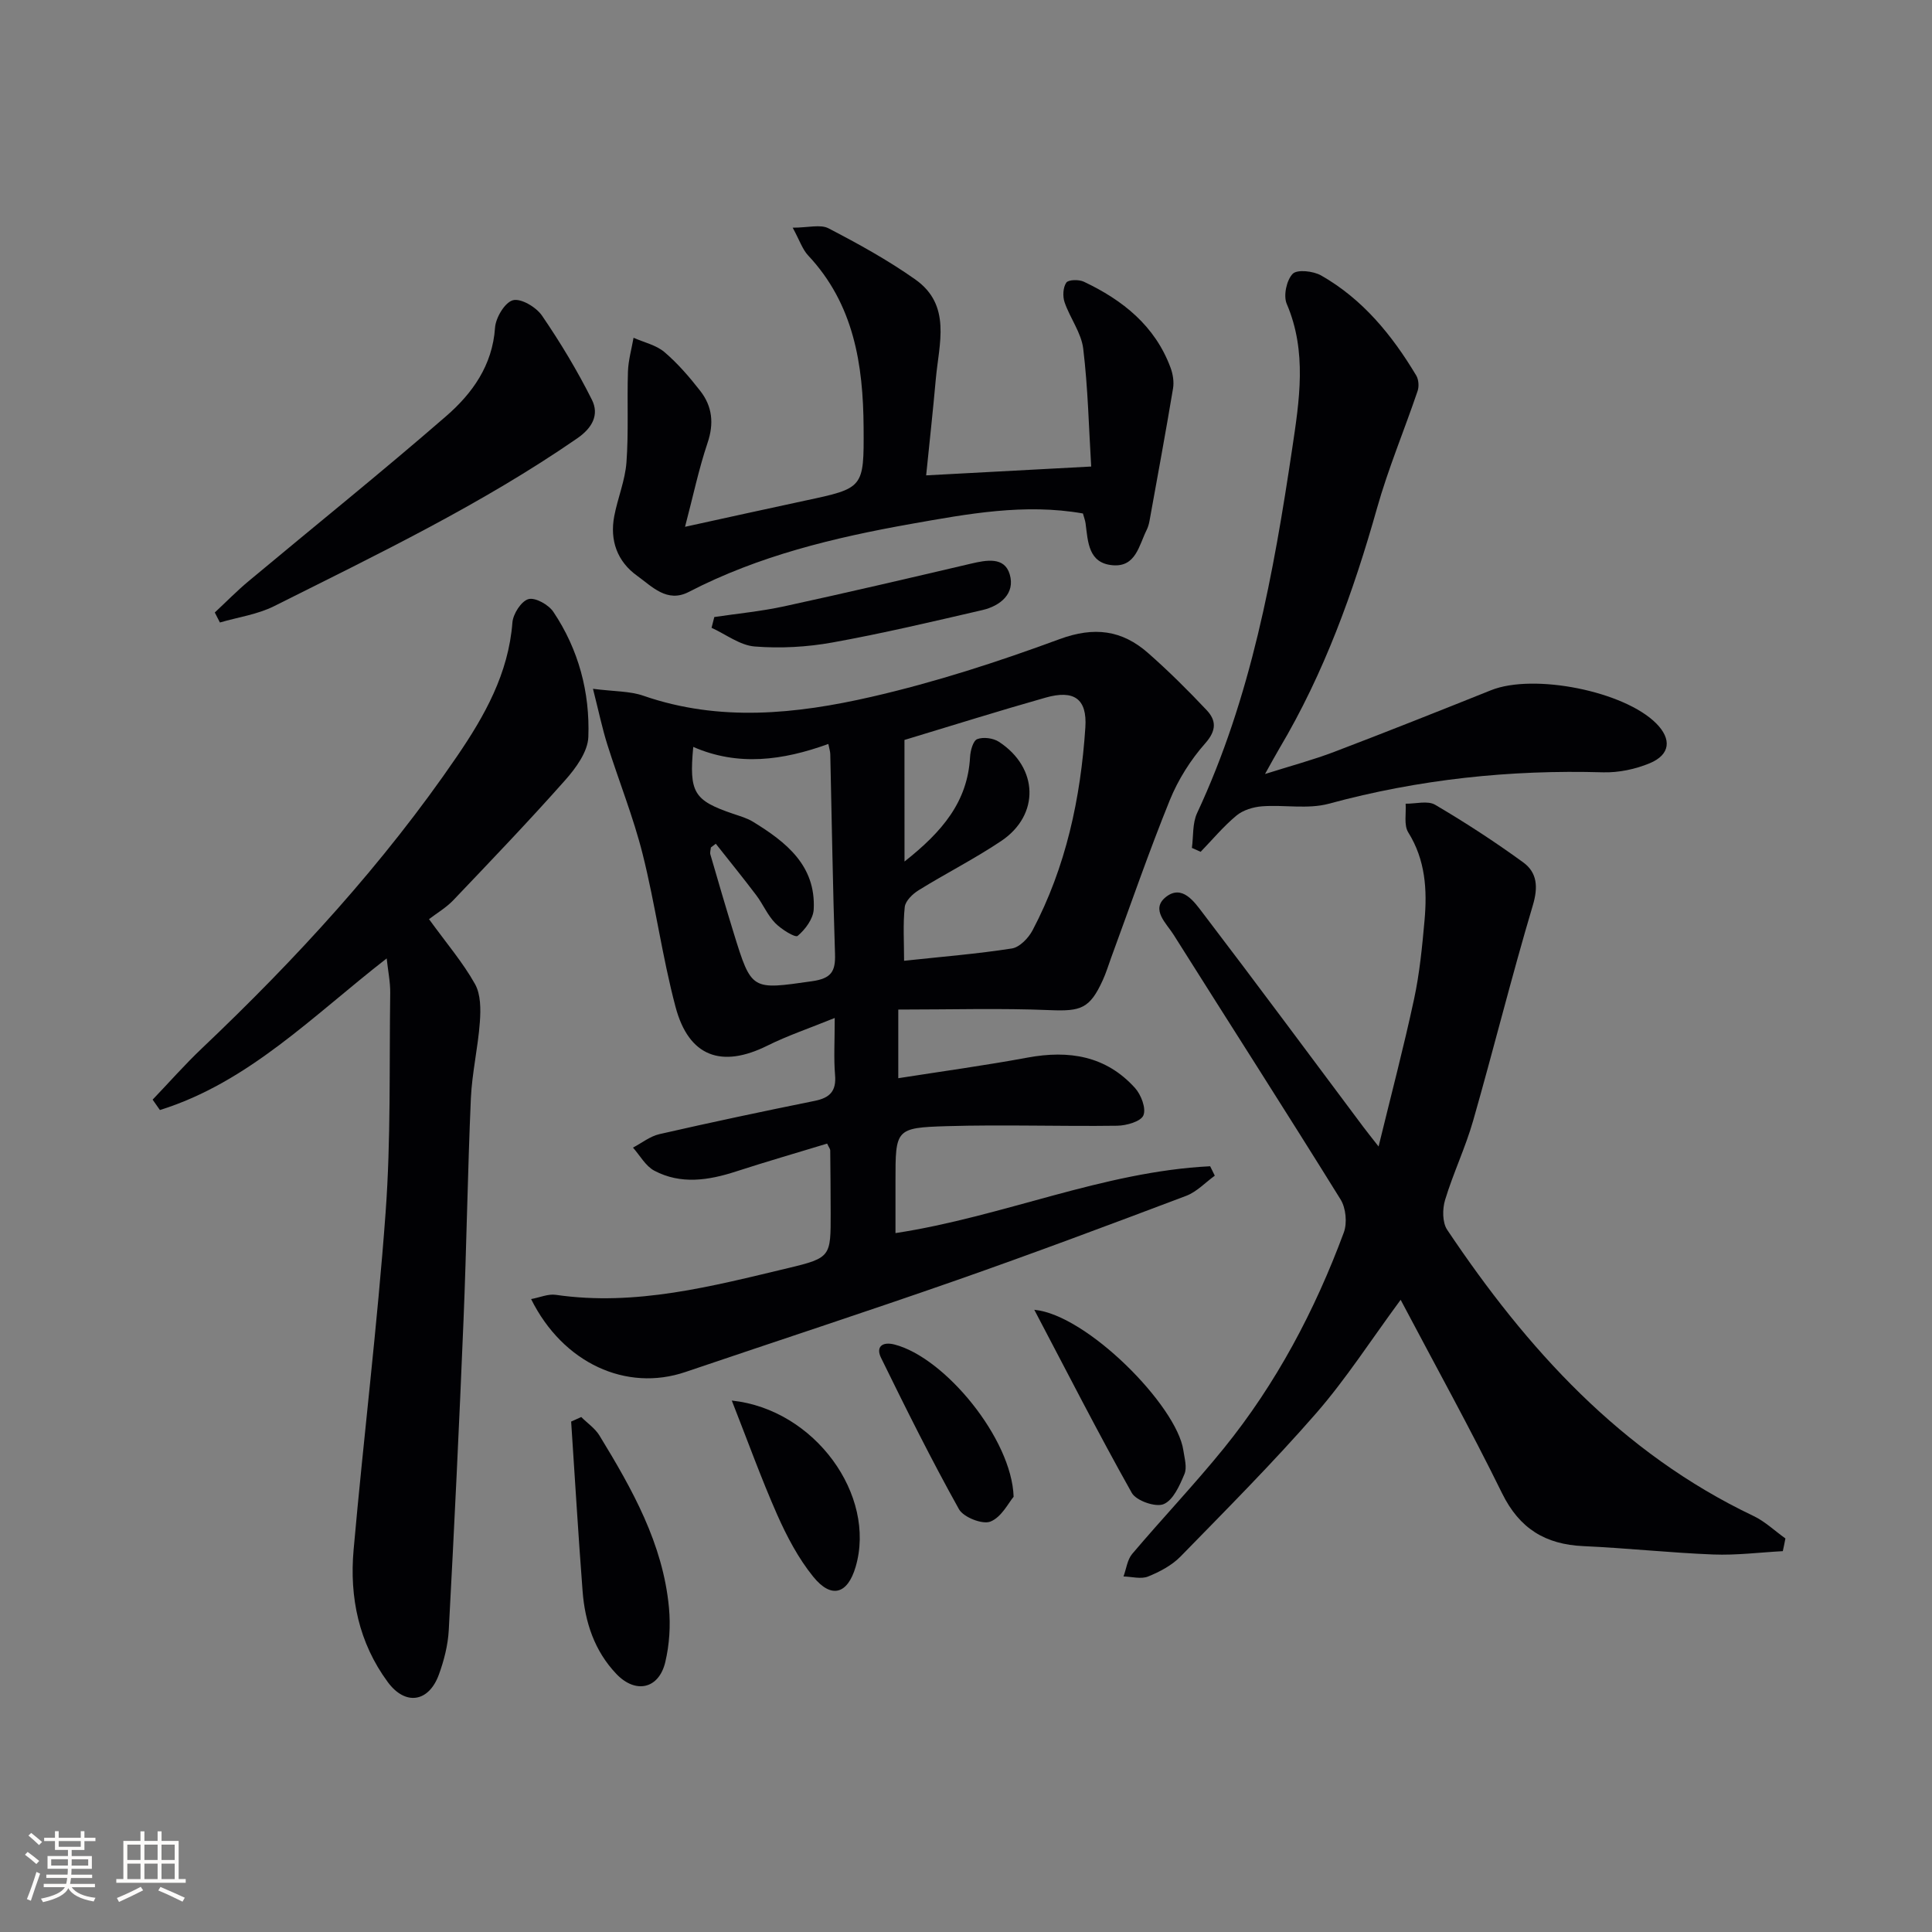 <svg enable-background="new 0 0 400 400" viewBox="0 0 400 400" xmlns="http://www.w3.org/2000/svg"><rect x="0" y="0" width="400" height="400" fill="#808080" stroke="none"/><g fill="#010104"><path d="m185.98 209.02v14.21c8.99-1.41 17.92-2.63 26.78-4.27 8.55-1.58 16.21-.37 22.22 6.28 1.27 1.4 2.35 4.23 1.75 5.68-.52 1.27-3.5 2.12-5.41 2.15-11.77.16-23.56-.26-35.33.09-10.6.32-10.59.65-10.59 11.37v10.77c22.36-3.41 42.96-12.74 65.15-13.84.32.65.64 1.3.96 1.95-1.96 1.42-3.73 3.34-5.91 4.17-15.83 5.98-31.68 11.92-47.65 17.51-18.62 6.51-37.37 12.63-56.05 18.97-12.21 4.15-25.34-1.8-31.94-15.1 1.83-.34 3.54-1.11 5.1-.88 16.58 2.41 32.39-1.79 48.21-5.56 8.79-2.1 8.72-2.42 8.71-11.36-.01-4.33-.04-8.66-.09-12.99 0-.29-.26-.58-.64-1.4-6.23 1.9-12.58 3.73-18.86 5.77-5.7 1.85-11.43 2.74-16.92-.16-1.81-.96-2.97-3.15-4.42-4.78 1.82-.95 3.54-2.35 5.48-2.79 10.68-2.44 21.39-4.71 32.12-6.88 3.14-.63 4.53-2 4.24-5.36-.29-3.45-.07-6.94-.07-11.81-5.24 2.13-9.74 3.64-13.94 5.73-9.49 4.72-16.28 2.3-19.02-8.03-2.76-10.4-4.18-21.15-6.8-31.6-1.93-7.7-4.93-15.12-7.32-22.71-1.06-3.37-1.78-6.85-2.97-11.54 4.45.57 7.64.46 10.45 1.44 15.73 5.45 31.6 3.8 47.17.23 13.22-3.03 26.23-7.25 38.97-11.95 7.18-2.65 12.94-1.89 18.35 2.88 4.23 3.72 8.25 7.71 12.11 11.81 1.99 2.12 2.09 4.19-.29 6.88-3.03 3.42-5.61 7.52-7.33 11.75-4.36 10.75-8.14 21.74-12.15 32.64-.57 1.56-1.05 3.16-1.74 4.66-2.69 5.9-4.55 6.44-10.87 6.19-10.21-.43-20.45-.12-31.46-.12zm1.29-30.65c7.83-6.19 13.06-12.37 13.57-21.62.07-1.32.62-3.38 1.48-3.72 1.26-.49 3.33-.22 4.51.56 8.19 5.35 8.48 15.15.46 20.53-5.5 3.69-11.46 6.7-17.11 10.2-1.23.76-2.72 2.2-2.86 3.46-.39 3.57-.14 7.21-.14 11.14 7.89-.85 15.15-1.43 22.32-2.55 1.6-.25 3.42-2.14 4.27-3.74 6.93-13.13 9.97-27.37 10.94-42.02.4-5.97-2.38-7.83-8.21-6.18-9.68 2.74-19.28 5.76-29.24 8.77.01 7.58.01 15.67.01 25.17zm-39.07-3.68c-.34.26-.68.51-1.02.77-.04.49-.23 1.02-.1 1.46 1.57 5.41 3.15 10.82 4.81 16.2 3.72 12.06 3.71 11.81 16.24 10.03 3.98-.57 4.87-2.01 4.75-5.65-.46-13.78-.66-27.57-.98-41.35-.01-.59-.22-1.17-.4-2.12-9.45 3.42-18.68 4.66-27.97.61-.88 9.47.1 11.06 8.23 13.84 1.41.48 2.9.89 4.15 1.66 6.84 4.2 13.03 9.05 12.56 18.14-.1 1.95-1.75 4.17-3.33 5.49-.5.42-3.4-1.38-4.66-2.68-1.59-1.64-2.51-3.9-3.91-5.75-2.73-3.61-5.57-7.11-8.37-10.65z"/><path d="m369.11 321.15c-4.8.26-9.62.88-14.41.69-8.96-.35-17.9-1.33-26.86-1.73-7.88-.35-13.25-3.62-16.85-10.94-6.58-13.39-13.82-26.45-21-40.06-6.16 8.35-11.29 16.36-17.47 23.46-8.94 10.26-18.58 19.93-28.09 29.68-1.8 1.84-4.31 3.17-6.73 4.15-1.46.59-3.38.03-5.09-.01.58-1.57.78-3.46 1.79-4.66 6.23-7.36 12.89-14.37 18.96-21.85 10.88-13.42 18.87-28.55 24.86-44.7.73-1.97.44-5.07-.67-6.85-11.39-18.36-23.07-36.54-34.58-54.82-1.47-2.34-4.78-5.22-1.62-7.77 3.38-2.72 5.91.97 7.67 3.28 11.2 14.68 22.18 29.52 33.24 44.3.78 1.05 1.61 2.06 3.16 4.05 2.62-10.75 5.21-20.57 7.34-30.49 1.15-5.33 1.68-10.82 2.17-16.27.57-6.35.21-12.55-3.37-18.28-.94-1.5-.4-3.93-.54-5.93 2.06.03 4.56-.69 6.11.22 6.26 3.68 12.37 7.66 18.24 11.93 2.89 2.11 3.12 5.1 1.98 8.91-4.4 14.77-8.11 29.74-12.35 44.56-1.59 5.57-4.13 10.86-5.81 16.41-.57 1.88-.58 4.66.43 6.18 16.51 24.66 36 46.2 63.41 59.25 2.4 1.14 4.42 3.09 6.62 4.66-.16.88-.35 1.75-.54 2.63z"/><path d="m31.6 227.67c3.4-3.55 6.65-7.25 10.21-10.63 19.48-18.49 37.59-38.18 52.78-60.41 5.75-8.41 10.69-17.19 11.5-27.75.14-1.78 1.83-4.42 3.32-4.84 1.41-.39 4.17 1.15 5.16 2.64 5.22 7.78 7.58 16.67 7.24 25.9-.11 3.07-2.59 6.46-4.81 8.96-7.5 8.46-15.34 16.64-23.14 24.83-1.48 1.55-3.4 2.68-5.04 3.93 3.68 5.07 7.04 9 9.52 13.43 1.21 2.15 1.2 5.25 1.01 7.86-.38 5.28-1.62 10.51-1.86 15.79-.67 15.29-.89 30.6-1.52 45.89-.88 21.42-1.91 42.84-3.06 64.25-.17 3.1-.98 6.27-2.05 9.2-2.1 5.73-6.94 6.47-10.58 1.53-5.99-8.12-7.95-17.54-7.07-27.38 2.07-23.32 4.93-46.57 6.63-69.91 1.1-15.07.74-30.26.95-45.39.03-2.24-.45-4.49-.73-7.14-15.29 11.88-28.58 25.65-46.95 31.39-.51-.7-1.01-1.43-1.51-2.15z"/><path d="m141.83 109.07c8.81-1.92 16.82-3.71 24.85-5.42 12.14-2.59 12.2-2.57 12.12-15.12-.08-13.07-2.02-25.56-11.49-35.65-1.17-1.25-1.74-3.07-3.19-5.74 3.2 0 5.73-.74 7.41.13 6.16 3.2 12.3 6.58 17.96 10.58 7.57 5.34 4.91 13.32 4.26 20.62-.59 6.59-1.31 13.16-2 19.95 11.56-.62 22.53-1.21 34.17-1.83-.49-7.94-.66-16.22-1.65-24.4-.4-3.3-2.74-6.34-3.86-9.61-.42-1.22-.33-3.08.36-4.07.44-.63 2.62-.67 3.64-.18 8.03 3.8 14.71 9.11 17.93 17.77.5 1.34.76 2.96.52 4.35-1.53 9.16-3.22 18.29-4.87 27.42-.12.64-.31 1.3-.6 1.88-1.58 3.17-2.23 7.67-6.99 7.28-5.07-.41-5.14-4.82-5.64-8.64-.08-.64-.33-1.25-.55-2.08-12.09-2.13-23.89.09-35.59 2.16-15.88 2.82-31.54 6.58-46.03 14.09-4.49 2.32-7.6-1.14-10.68-3.35-4.11-2.95-5.69-7.31-4.74-12.33.71-3.74 2.25-7.39 2.53-11.14.46-6.24.11-12.54.31-18.8.08-2.35.75-4.68 1.16-7.01 2.16.96 4.66 1.5 6.39 2.96 2.76 2.35 5.18 5.17 7.42 8.04 2.5 3.21 2.88 6.75 1.5 10.8-1.83 5.44-3 11.09-4.65 17.34z"/><path d="m246.77 175.55c.33-2.42.09-5.11 1.08-7.22 11.18-23.94 15.83-49.6 19.68-75.41 1.48-9.94 3.13-20.09-1.13-30.02-.72-1.69-.03-4.91 1.24-6.21.93-.95 4.26-.58 5.88.34 8.6 4.89 14.69 12.35 19.7 20.72.5.84.6 2.26.28 3.2-2.75 8.11-6.09 16.06-8.41 24.29-4.89 17.34-10.95 34.14-20.19 49.69-.84 1.42-1.62 2.87-2.99 5.32 5.4-1.71 9.96-2.92 14.34-4.59 10.87-4.14 21.67-8.44 32.46-12.76 8.83-3.53 27.56.18 34.21 6.89 3.21 3.24 2.91 6.45-1.36 8.23-2.98 1.24-6.45 1.97-9.66 1.88-19.26-.56-38.14 1.44-56.78 6.5-4.34 1.18-9.23.19-13.84.54-1.82.14-3.92.78-5.28 1.91-2.7 2.24-4.97 4.98-7.42 7.51-.61-.27-1.21-.54-1.81-.81z"/><path d="m44.47 126.81c2.33-2.17 4.56-4.46 7-6.49 13.64-11.39 27.5-22.52 40.91-34.17 5.39-4.68 9.58-10.48 10.11-18.29.14-2.09 2.04-5.26 3.71-5.7s4.81 1.43 6.01 3.18c3.81 5.57 7.32 11.4 10.34 17.43 1.53 3.06.13 5.79-3.02 7.97-19.78 13.66-41.37 24.03-62.76 34.75-3.45 1.73-7.48 2.29-11.24 3.39-.35-.69-.71-1.38-1.06-2.07z"/><path d="m120.34 293.38c1.27 1.27 2.86 2.34 3.77 3.83 6.76 11.07 13.15 22.37 14.39 35.63.35 3.72.1 7.65-.76 11.28-1.32 5.56-6.13 6.63-10.11 2.47-4.55-4.76-6.52-10.74-7.01-17.15-.9-11.7-1.59-23.41-2.37-35.12.7-.32 1.4-.63 2.09-.94z"/><path d="m147.89 127.75c4.82-.72 9.69-1.18 14.44-2.21 12.93-2.81 25.81-5.82 38.69-8.84 3.21-.75 6.94-1.48 8.03 2.2 1.18 3.97-1.91 6.54-5.66 7.41-10.32 2.39-20.63 4.83-31.05 6.71-5.26.95-10.77 1.25-16.08.83-3.06-.24-5.96-2.51-8.94-3.87.19-.74.38-1.48.57-2.23z"/><path d="m214.14 271.18c10.89 1 29.51 19.88 30.86 29.09.24 1.64.8 3.54.23 4.91-.99 2.36-2.32 5.41-4.32 6.24-1.66.69-5.68-.71-6.59-2.34-7.01-12.48-13.51-25.23-20.18-37.9z"/><path d="m151.51 289.97c17.21 1.82 29.99 19.62 25.64 34.43-1.66 5.65-5.02 6.68-8.78 2.04-3.08-3.8-5.45-8.31-7.45-12.81-3.34-7.56-6.14-15.36-9.41-23.66z"/><path d="m209.86 309.89c-1.03 1.2-2.5 4.23-4.81 5.14-1.65.65-5.58-.9-6.51-2.57-5.72-10.26-10.97-20.8-16.14-31.36-1.09-2.23.24-3.39 2.8-2.73 10.4 2.67 24.28 19.48 24.66 31.52z"/></g><path d="m5.17 384 .55-.58c.85.61 1.65 1.24 2.4 1.87l-.59.64c-.83-.73-1.62-1.38-2.36-1.93m1.22 9.53-.82-.34c.71-1.76 1.37-3.64 1.98-5.63.24.13.5.25.76.36-.6 1.67-1.24 3.54-1.92 5.61m-.5-13.5.57-.54c.56.44 1.31 1.06 2.26 1.87l-.64.64c-.68-.66-1.41-1.32-2.19-1.97m3.25.46h2.24v-1.36h.77v1.36h4.57v-1.36h.76v1.36h2.28v.69h-2.28v1.84h-2.64v1.26h4.18v2.64h-4.21c0 .45-.02.86-.05 1.21h4.32v.69h-4.38c-.04.34-.1.75-.19 1.22h5.15v.69h-4.82c.87 1.19 2.51 1.92 4.93 2.19-.17.31-.3.57-.37.76-2.77-.49-4.52-1.41-5.26-2.76-.56 1.26-2.3 2.23-5.24 2.9-.12-.25-.26-.48-.43-.72 2.73-.55 4.38-1.34 4.96-2.38h-4.38v-.69h4.65c.1-.38.17-.79.21-1.22h-4.32v-.69h4.4c.03-.34.05-.75.05-1.21h-4.2v-2.64h4.23v-1.26h-2.69v-1.84h-2.24zm1.46 4.46v1.29h3.45c.01-.4.02-.57.01-.53v-.32-.45h-3.46zm1.55-2.59h4.57v-1.19h-4.57zm6.11 2.59h-3.42v.77c-.01.19-.01.37-.02.53h3.44z" fill="#fcfbfa"/><path d="m32.63 379.16h.82v1.98h3.54v7.89h1.46v.78h-14.37v-.78h1.46v-7.89h3.54v-1.98h.82v1.98h2.73zm-3.49 11.48.5.73c-1.61.82-3.28 1.63-5 2.41-.13-.27-.28-.55-.44-.82 1.75-.72 3.4-1.49 4.94-2.32m-2.78-5.55h2.73v-3.18h-2.73zm0 3.95h2.73v-3.2h-2.73zm3.54-3.95h2.73v-3.18h-2.73zm0 3.95h2.73v-3.2h-2.73zm7.89 4.68c-1.84-.92-3.51-1.7-5.02-2.32l.45-.73c1.89.8 3.57 1.55 5.04 2.23zm-1.62-11.81h-2.73v3.18h2.73zm-2.73 7.13h2.73v-3.2h-2.73z" fill="#fcfbfa"/></svg>